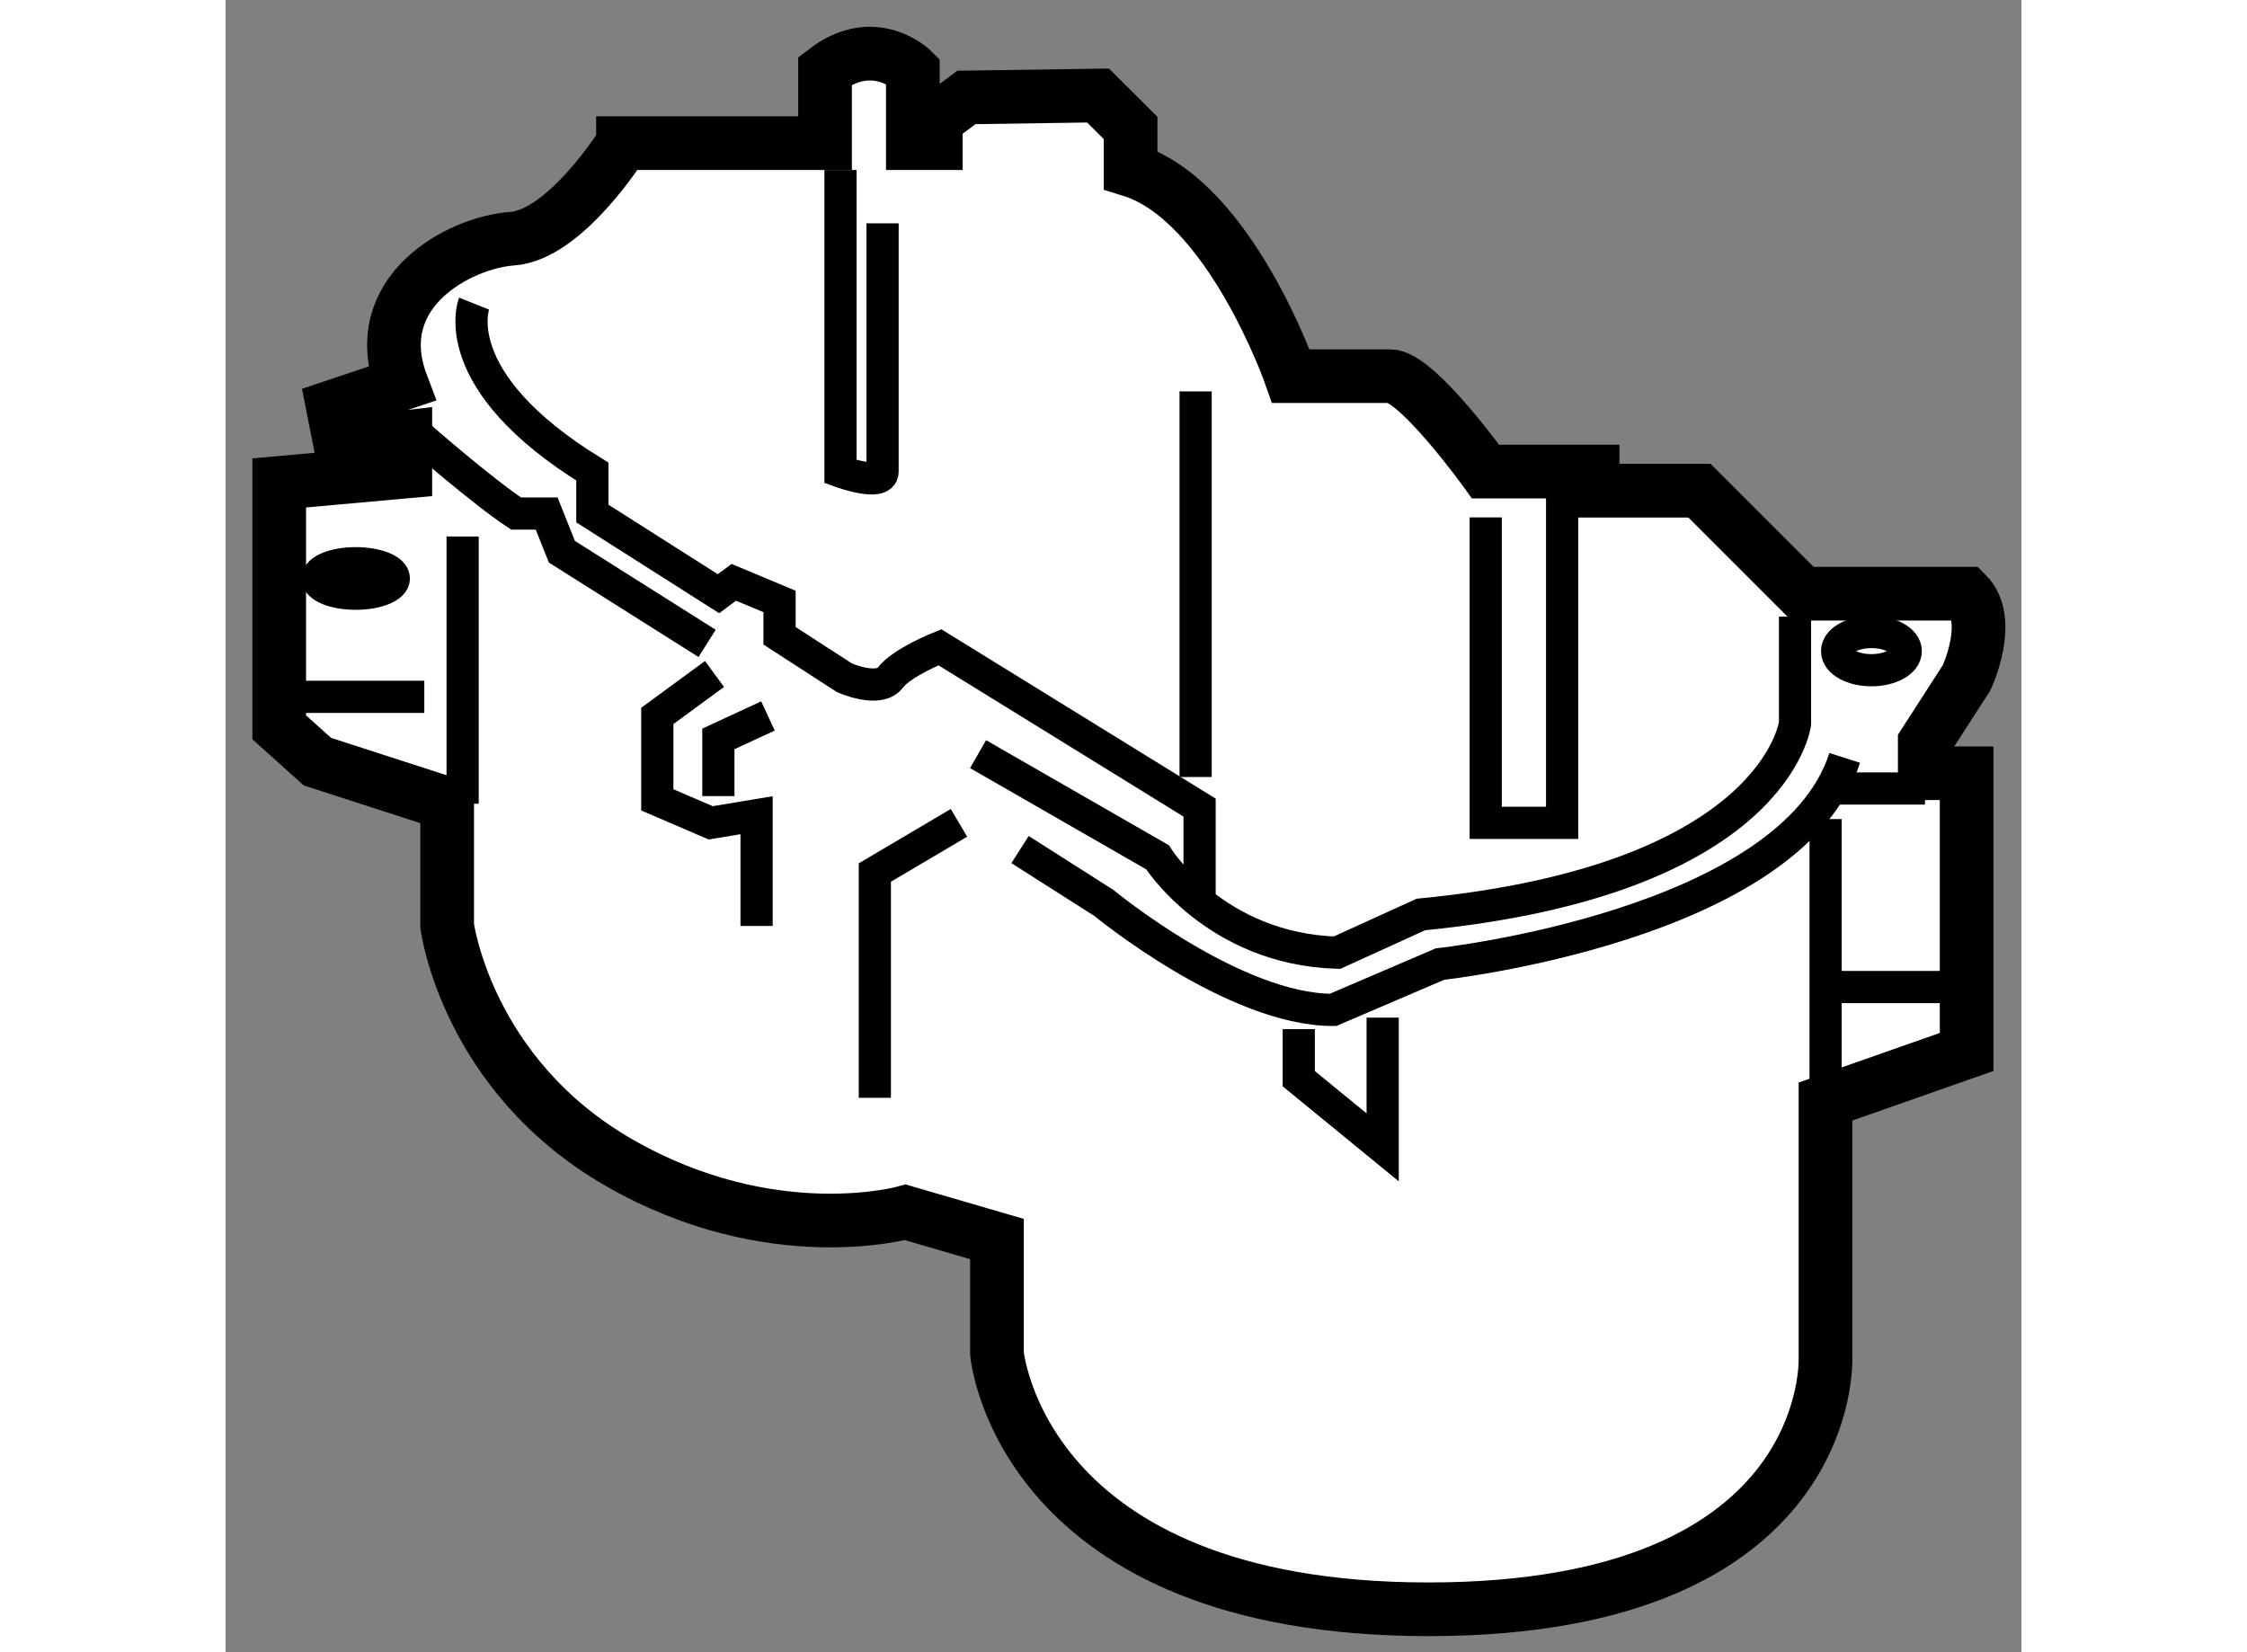 <?xml version="1.0" encoding="utf-8"?>
<!-- Generator: Adobe Illustrator 15.1.0, SVG Export Plug-In . SVG Version: 6.00 Build 0)  -->
<!DOCTYPE svg PUBLIC "-//W3C//DTD SVG 1.1//EN" "http://www.w3.org/Graphics/SVG/1.1/DTD/svg11.dtd">
<svg version="1.1" xmlns="http://www.w3.org/2000/svg" xmlns:xlink="http://www.w3.org/1999/xlink" x="0px" y="0px" width="244.8px"
	 height="180px" viewBox="159.516 66.906 16.734 15.395" enable-background="new 0 0 244.8 180" xml:space="preserve">
	
<rect x="159.516" y="66.906" width="16.734" height="15.395" fill="#808080" stroke="none"/>
	
<g><path fill="#FFFFFF" stroke="#000000" stroke-width="0.5" d="M163.219,68.241c0,0-0.534,0.854-1.032,0.889
			c-0.498,0.036-1.353,0.498-1.031,1.352l-0.64,0.214l0.07,0.355l0.605-0.071v0.32l-1.175,0.106v2.277l0.356,0.32l1.209,0.391v1.139
			c0,0,0.178,1.387,1.601,2.206c1.424,0.818,2.668,0.463,2.668,0.463l0.854,0.249v1.067c0,0,0.213,2.383,4.02,2.383
			s3.7-2.348,3.7-2.348V77.17l1.315-0.462v-2.597h-0.39v-0.285l0.39-0.605c0,0,0.25-0.533,0-0.783h-1.529l-0.96-0.96h-0.996V71.3
			h-0.997c0,0-0.64-0.889-0.89-0.889c-0.248,0-0.924,0-0.924,0s-0.569-1.636-1.494-1.921v-0.392l-0.303-0.302l-1.227,0.018
			l-0.285,0.213v0.213h-0.214v-0.676c0,0-0.355-0.356-0.818,0v0.676H163.219z"></path><line fill="none" stroke="#000000" stroke-width="0.3" x1="174.425" y1="77.17" x2="174.425" y2="74.538"></line><line fill="none" stroke="#000000" stroke-width="0.3" x1="174.496" y1="74.253" x2="175.351" y2="74.253"></line><path fill="none" stroke="#000000" stroke-width="0.3" d="M161.832,69.735c0,0-0.285,0.712,1.102,1.565v0.391l1.175,0.747
			l0.143-0.106l0.426,0.178v0.32l0.604,0.391c0,0,0.32,0.143,0.428,0c0.106-0.142,0.462-0.284,0.462-0.284l2.42,1.494v0.854"></path><path fill="none" stroke="#000000" stroke-width="0.3" d="M165.246,68.49v2.81c0,0,0.392,0.143,0.392,0c0-0.142,0-2.313,0-2.313"></path><line fill="none" stroke="#000000" stroke-width="0.3" x1="168.555" y1="70.553" x2="168.555" y2="74.146"></line><polyline fill="none" stroke="#000000" stroke-width="0.3" points="171.258,71.727 171.258,74.573 171.97,74.573 171.97,71.443 		
			"></polyline><path fill="none" stroke="#000000" stroke-width="0.3" d="M174.14,72.652v0.996c0,0-0.178,1.458-3.486,1.779l-0.782,0.356
			c-1.138-0.035-1.672-0.889-1.672-0.889l-1.672-0.961"></path><path fill="none" stroke="#000000" stroke-width="0.3" d="M161.333,70.98c0,0,0.57,0.499,0.89,0.711h0.285l0.142,0.356
			l1.353,0.854"></path><line fill="none" stroke="#000000" stroke-width="0.3" x1="161.725" y1="71.905" x2="161.725" y2="74.395"></line><polyline fill="none" stroke="#000000" stroke-width="0.3" points="164.072,73.186 163.539,73.577 163.539,74.359 164.037,74.573 
			164.464,74.502 164.464,75.534 		"></polyline><polyline fill="none" stroke="#000000" stroke-width="0.3" points="164.57,73.577 164.108,73.791 164.108,74.324 		"></polyline><polyline fill="none" stroke="#000000" stroke-width="0.3" points="166.35,74.573 165.566,75.036 165.566,77.135 		"></polyline><path fill="none" stroke="#000000" stroke-width="0.3" d="M166.919,74.822l0.782,0.498c0,0,1.208,0.996,2.134,0.996l0.997-0.427
			c0,0,3.271-0.355,3.771-1.921"></path><polyline fill="none" stroke="#000000" stroke-width="0.3" points="169.516,76.495 169.516,76.957 170.298,77.597 170.298,76.388 
					"></polyline><line fill="none" stroke="#000000" stroke-width="0.3" x1="174.531" y1="76.103" x2="175.67" y2="76.103"></line><line fill="none" stroke="#000000" stroke-width="0.3" x1="160.124" y1="73.399" x2="161.368" y2="73.399"></line><ellipse fill="none" stroke="#000000" stroke-width="0.3" cx="160.729" cy="72.296" rx="0.355" ry="0.142"></ellipse><ellipse fill="none" stroke="#000000" stroke-width="0.3" cx="174.852" cy="72.973" rx="0.32" ry="0.178"></ellipse></g>


</svg>